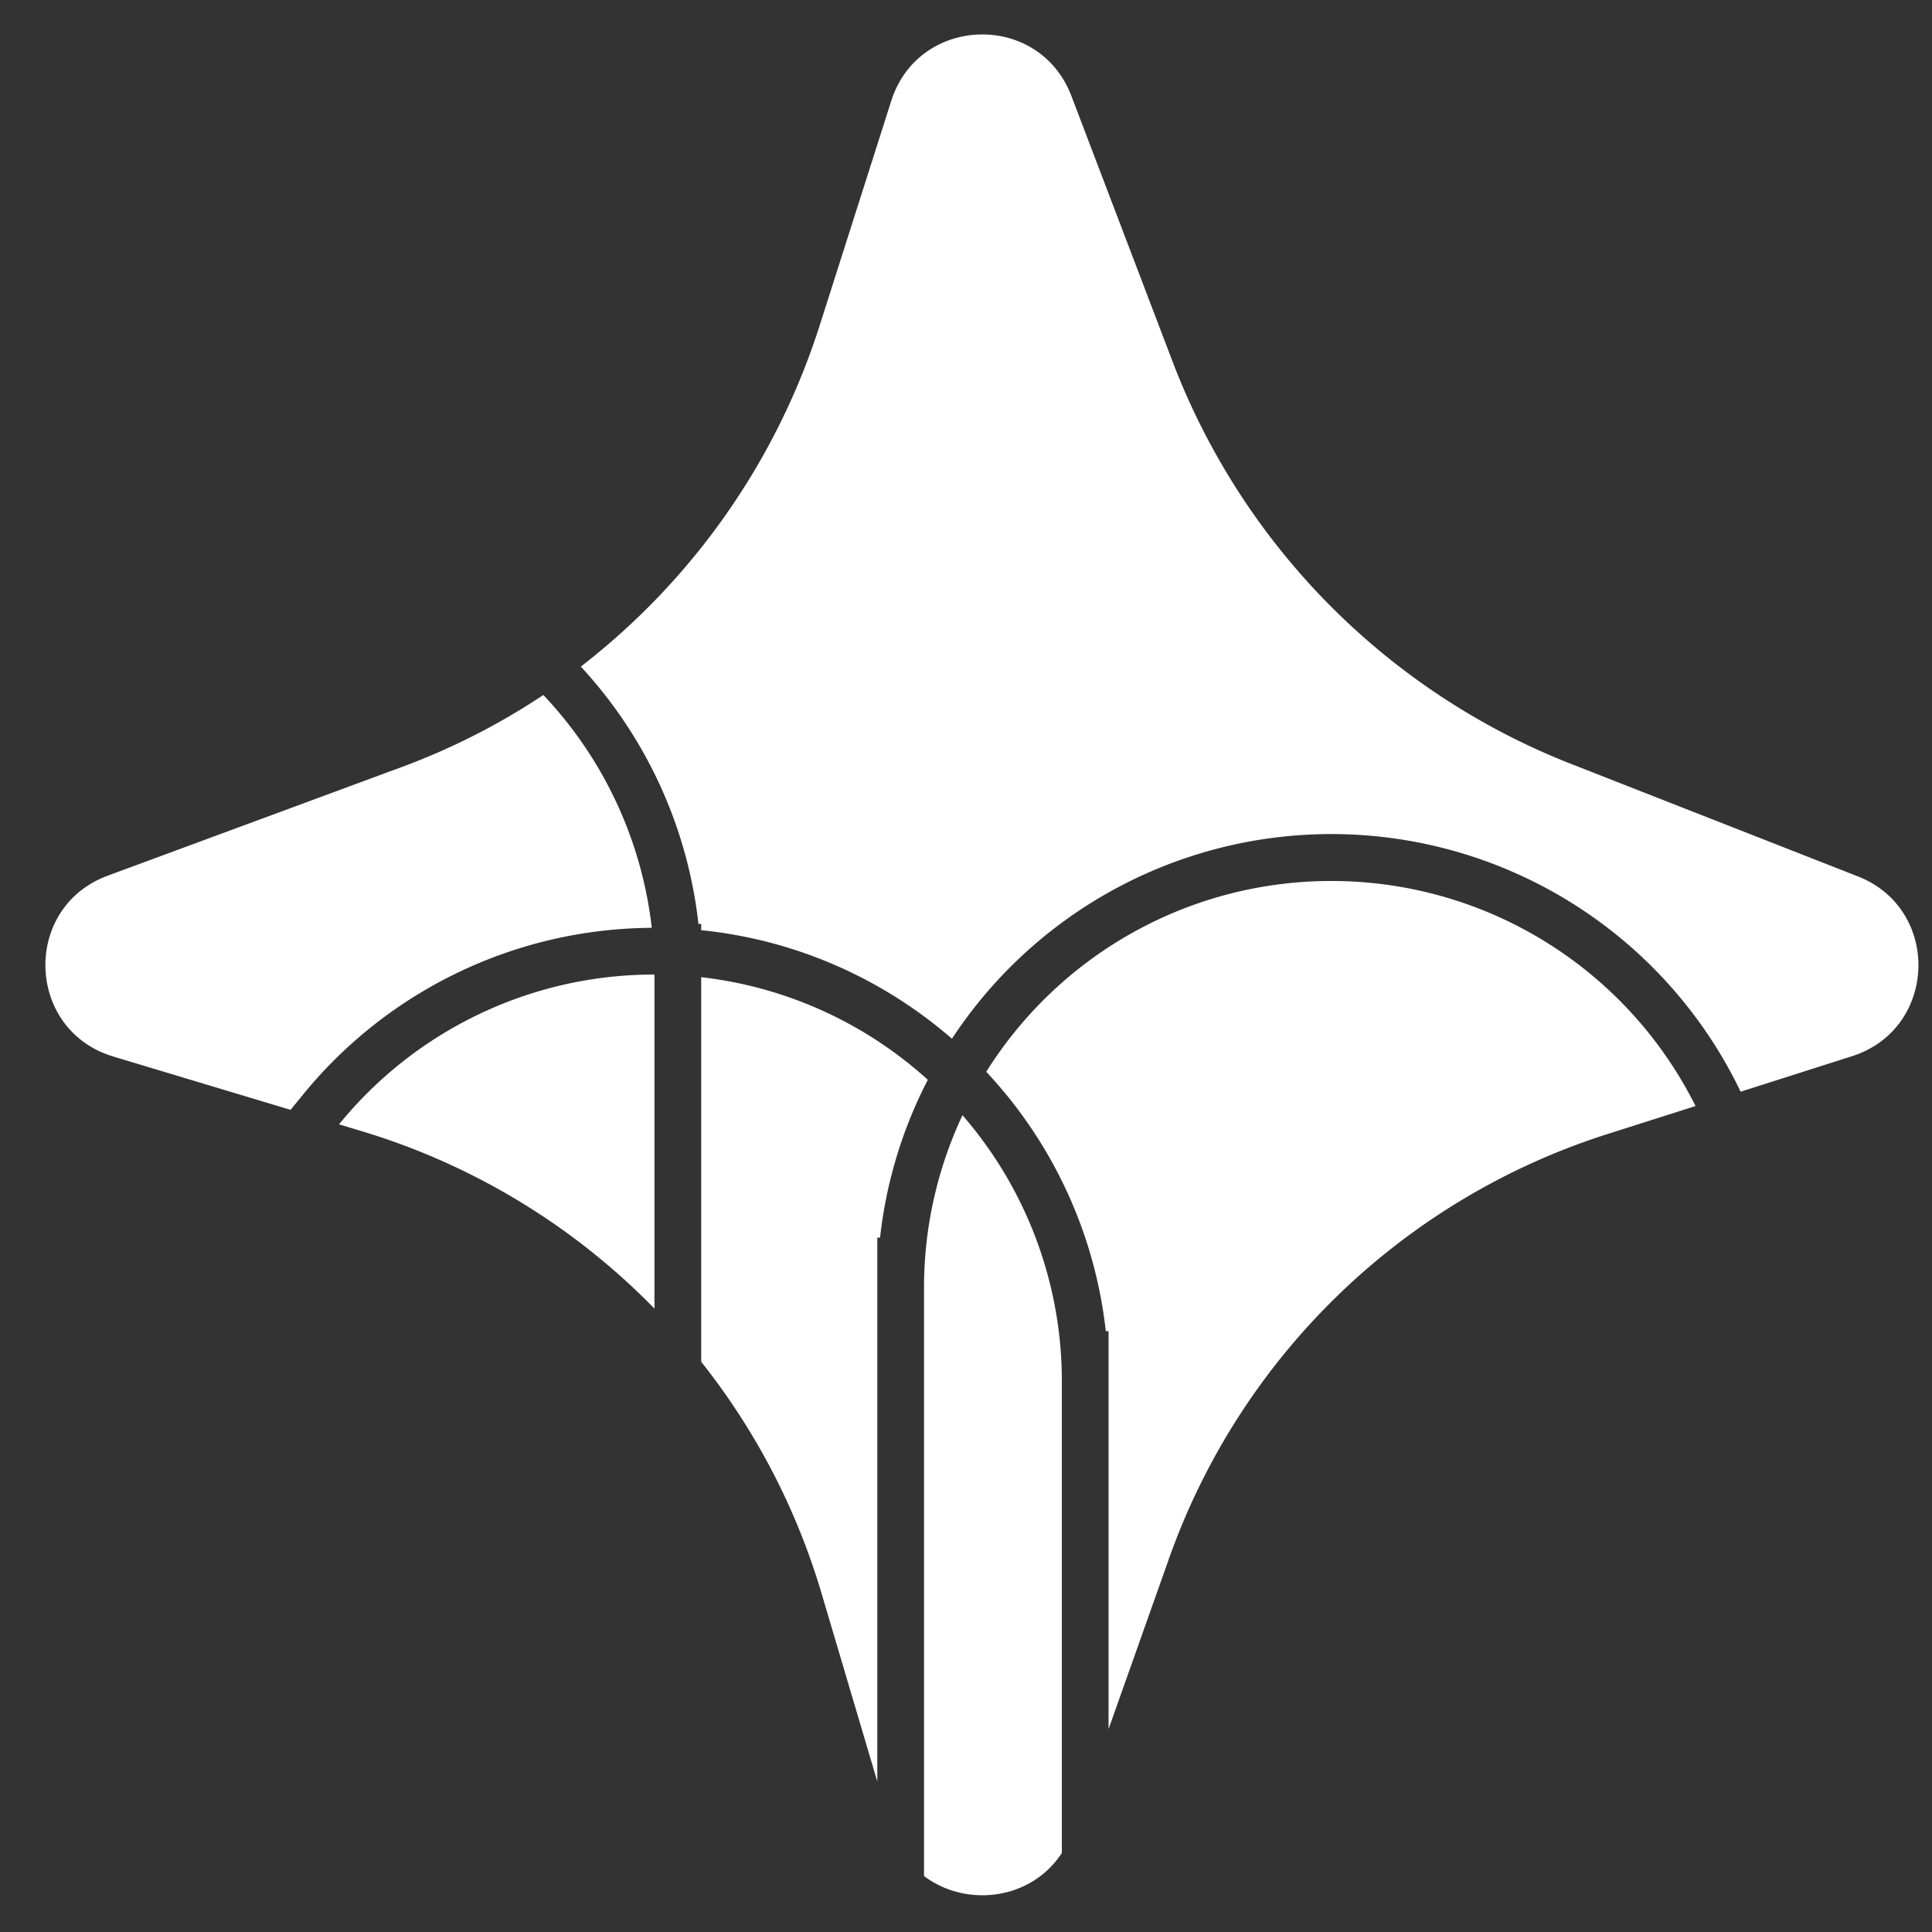 <svg xmlns="http://www.w3.org/2000/svg" width="33" height="33" fill="none"><rect width="100%" height="100%" fill="#333333" stroke="none"/><path fill="#fff" fill-rule="evenodd" d="M18.3 1.639c-.55-1.443-2.609-1.385-3.077.085l-1.22 3.828a11.956 11.956 0 0 1-4.082 5.834 7.73 7.73 0 0 1 2.009 4.395h.047v.107c1.63.166 3.11.837 4.283 1.854a7.754 7.754 0 0 1 13.416.792l.055.113 1.902-.606c1.462-.466 1.529-2.511.1-3.072l-4.898-1.921a11.958 11.958 0 0 1-6.808-6.876L18.3 1.639Zm-7.167 14.209a6.932 6.932 0 0 0-1.852-3.977 11.71 11.71 0 0 1-2.526 1.27l-4.914 1.816c-1.468.542-1.403 2.64.096 3.09l3.026.91.21-.257a7.74 7.74 0 0 1 5.96-2.852Zm.046 6.504a11.71 11.71 0 0 0-5.011-3.034l-.073-.021-.053-.017-.251-.075a6.932 6.932 0 0 1 5.388-2.559v5.706Zm.798.907v-6.568a6.93 6.93 0 0 1 3.871 1.753 7.703 7.703 0 0 0-.816 2.695h-.047v9.291l-.954-3.22a11.706 11.706 0 0 0-2.054-3.95Zm7.95 3.477-.992 2.798v-6.797h-.047a7.727 7.727 0 0 0-2.042-4.43 6.95 6.95 0 0 1 5.893-3.259 6.95 6.95 0 0 1 6.222 3.844l-1.509.48a11.714 11.714 0 0 0-7.485 7.25l-.022.064-.018.05Zm-1.79-3.2a6.927 6.927 0 0 0-1.697-4.487 6.926 6.926 0 0 0-.657 2.889v10.106c.714.54 1.826.418 2.354-.394v-8.115Z" clip-rule="evenodd"/></svg>